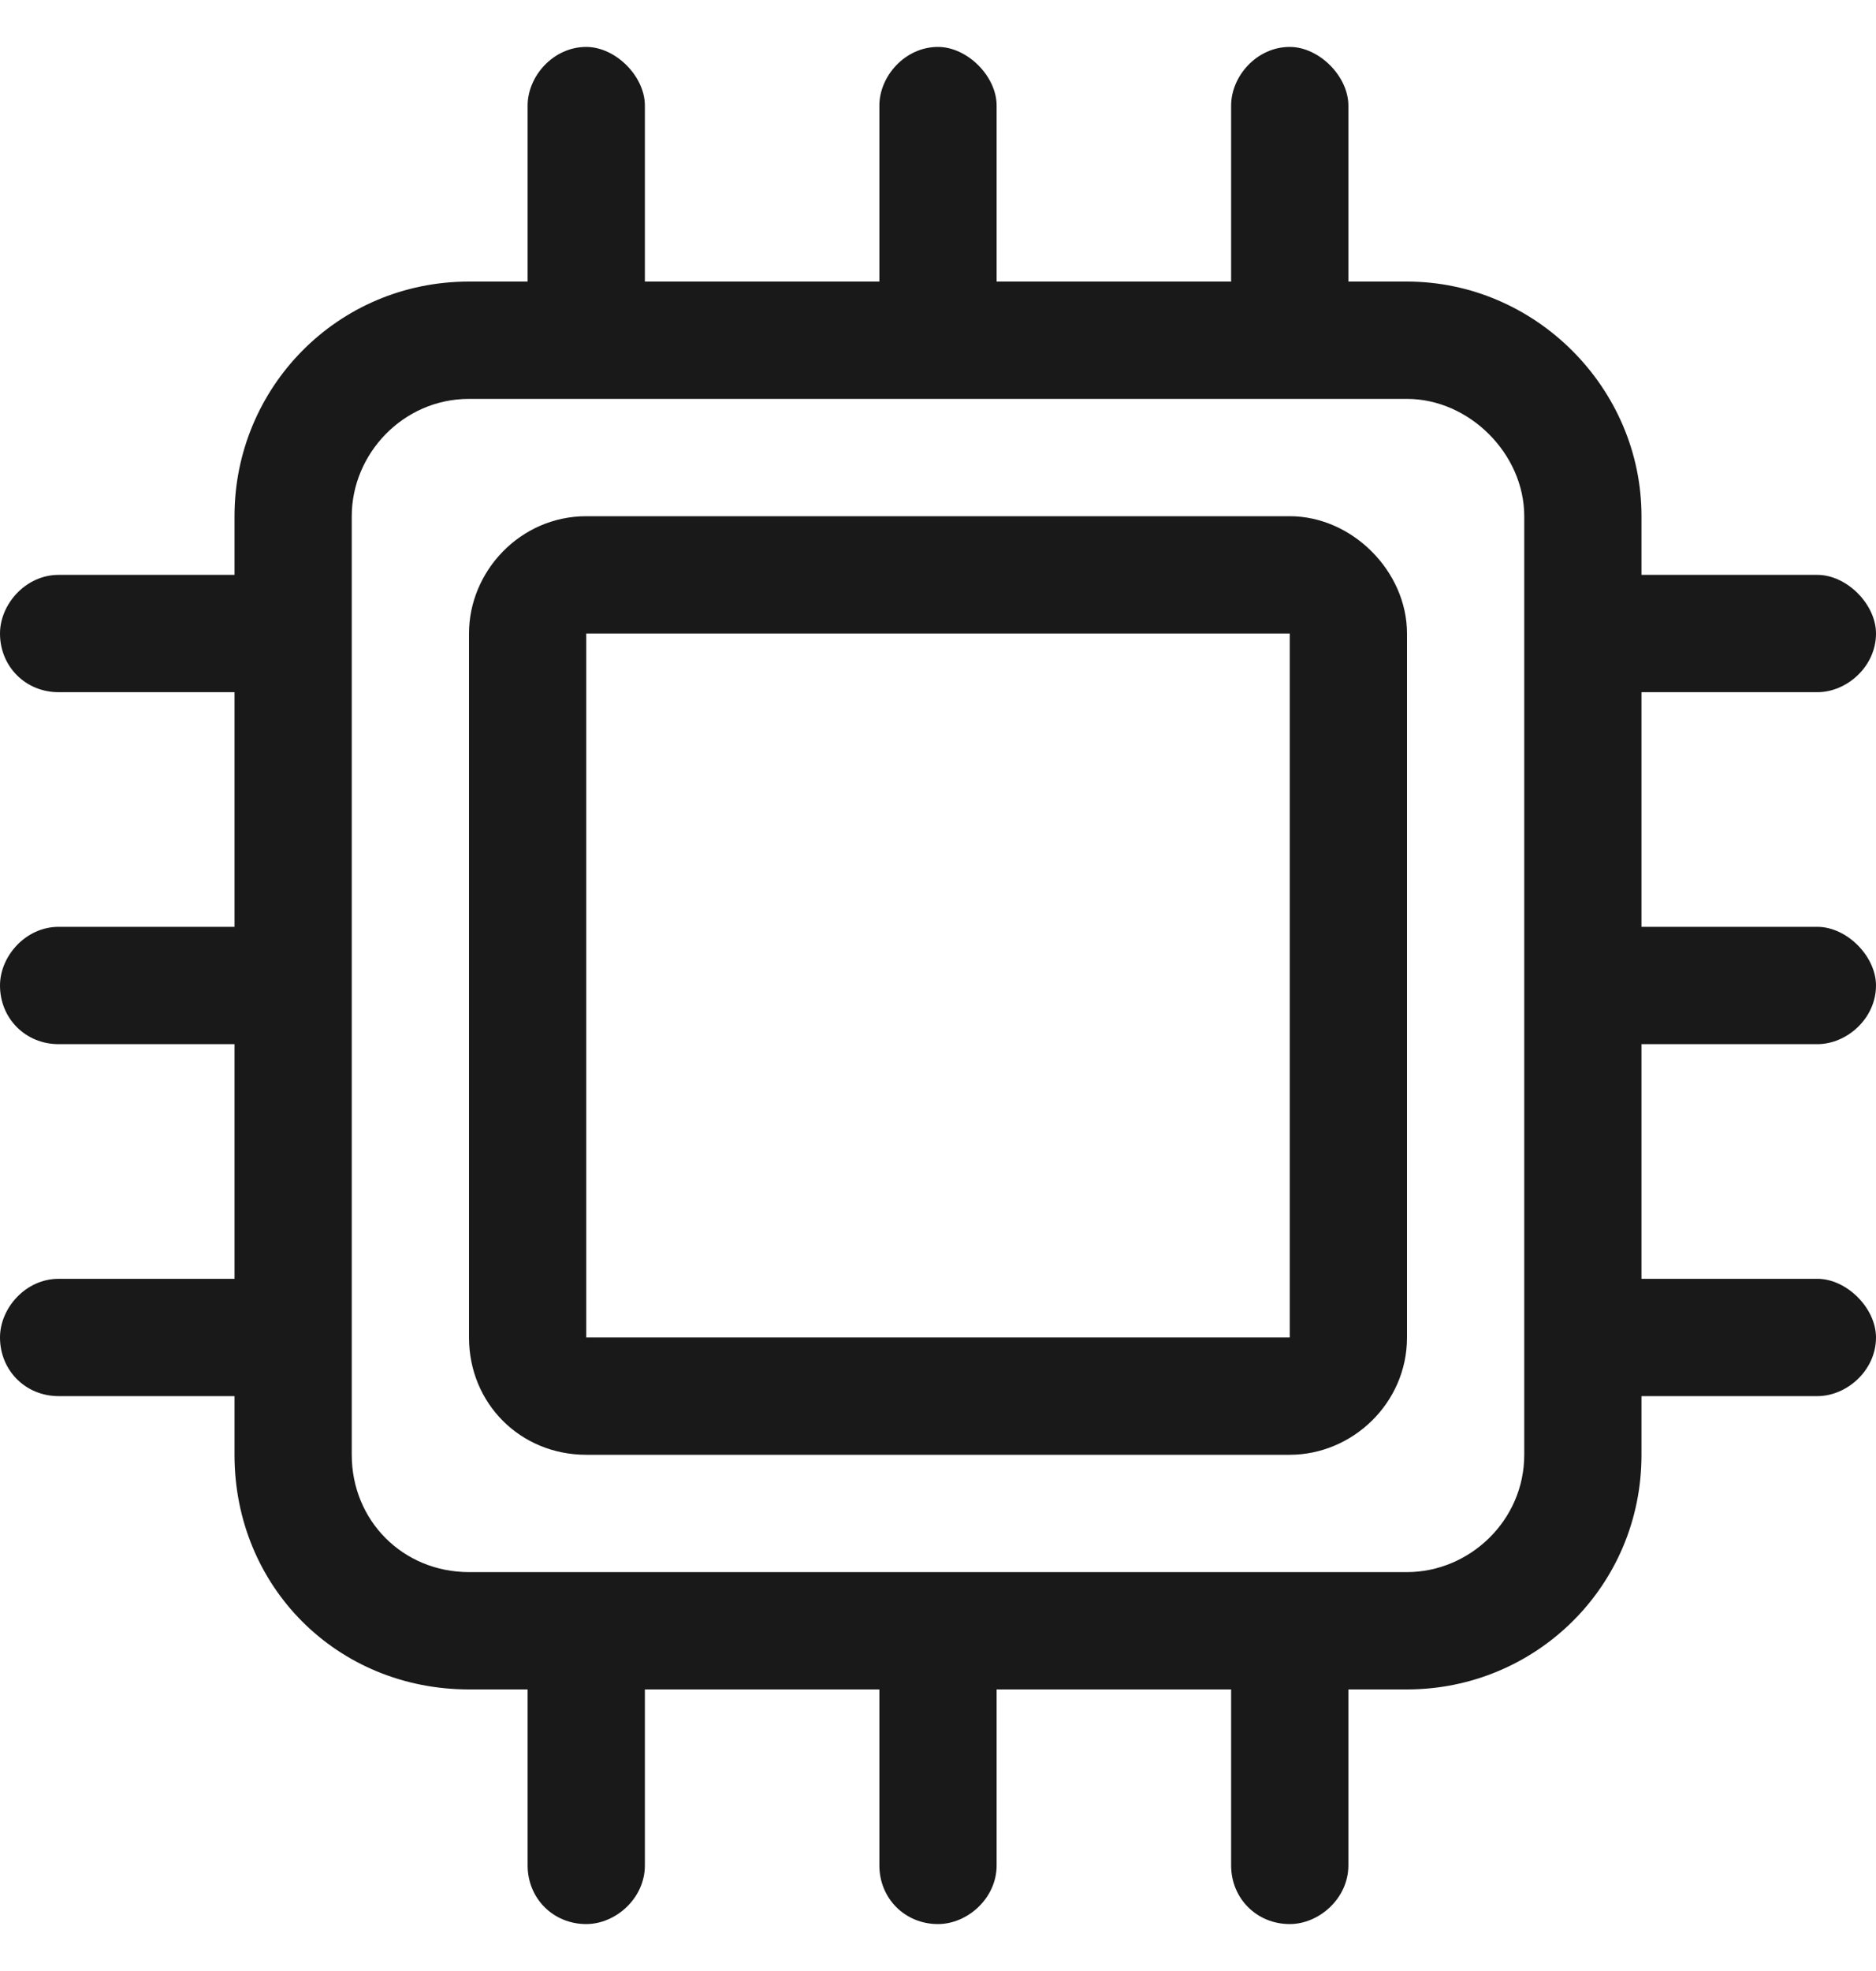 <svg width="20" height="21" viewBox="0 0 20 21" fill="none" xmlns="http://www.w3.org/2000/svg">
<path d="M6.875 1.125V3H9.375V1.125C9.375 0.812 9.648 0.5 10 0.5C10.312 0.5 10.625 0.812 10.625 1.125V3H13.125V1.125C13.125 0.812 13.398 0.5 13.75 0.5C14.062 0.5 14.375 0.812 14.375 1.125V3H15C16.367 3 17.5 4.133 17.5 5.5V6.125H19.375C19.688 6.125 20 6.438 20 6.75C20 7.102 19.688 7.375 19.375 7.375H17.5V9.875H19.375C19.688 9.875 20 10.188 20 10.5C20 10.852 19.688 11.125 19.375 11.125H17.5V13.625H19.375C19.688 13.625 20 13.938 20 14.25C20 14.602 19.688 14.875 19.375 14.875H17.5V15.5C17.5 16.906 16.367 18 15 18H14.375V19.875C14.375 20.227 14.062 20.5 13.75 20.5C13.398 20.5 13.125 20.227 13.125 19.875V18H10.625V19.875C10.625 20.227 10.312 20.5 10 20.5C9.648 20.5 9.375 20.227 9.375 19.875V18H6.875V19.875C6.875 20.227 6.562 20.5 6.25 20.5C5.898 20.5 5.625 20.227 5.625 19.875V18H5C3.594 18 2.5 16.906 2.5 15.5V14.875H0.625C0.273 14.875 0 14.602 0 14.25C0 13.938 0.273 13.625 0.625 13.625H2.5V11.125H0.625C0.273 11.125 0 10.852 0 10.5C0 10.188 0.273 9.875 0.625 9.875H2.5V7.375H0.625C0.273 7.375 0 7.102 0 6.75C0 6.438 0.273 6.125 0.625 6.125H2.5V5.5C2.5 4.133 3.594 3 5 3H5.625V1.125C5.625 0.812 5.898 0.5 6.25 0.5C6.562 0.5 6.875 0.812 6.875 1.125ZM16.25 5.5C16.25 4.836 15.664 4.25 15 4.25H5C4.297 4.25 3.75 4.836 3.75 5.5V15.5C3.75 16.203 4.297 16.75 5 16.75H15C15.664 16.75 16.25 16.203 16.25 15.5V5.5ZM6.25 5.5H13.75C14.414 5.5 15 6.086 15 6.75V14.25C15 14.953 14.414 15.5 13.75 15.5H6.25C5.547 15.5 5 14.953 5 14.25V6.75C5 6.086 5.547 5.5 6.25 5.5ZM13.75 6.75H6.25V14.25H13.75V6.75Z" fill="#191919"/>
</svg>
